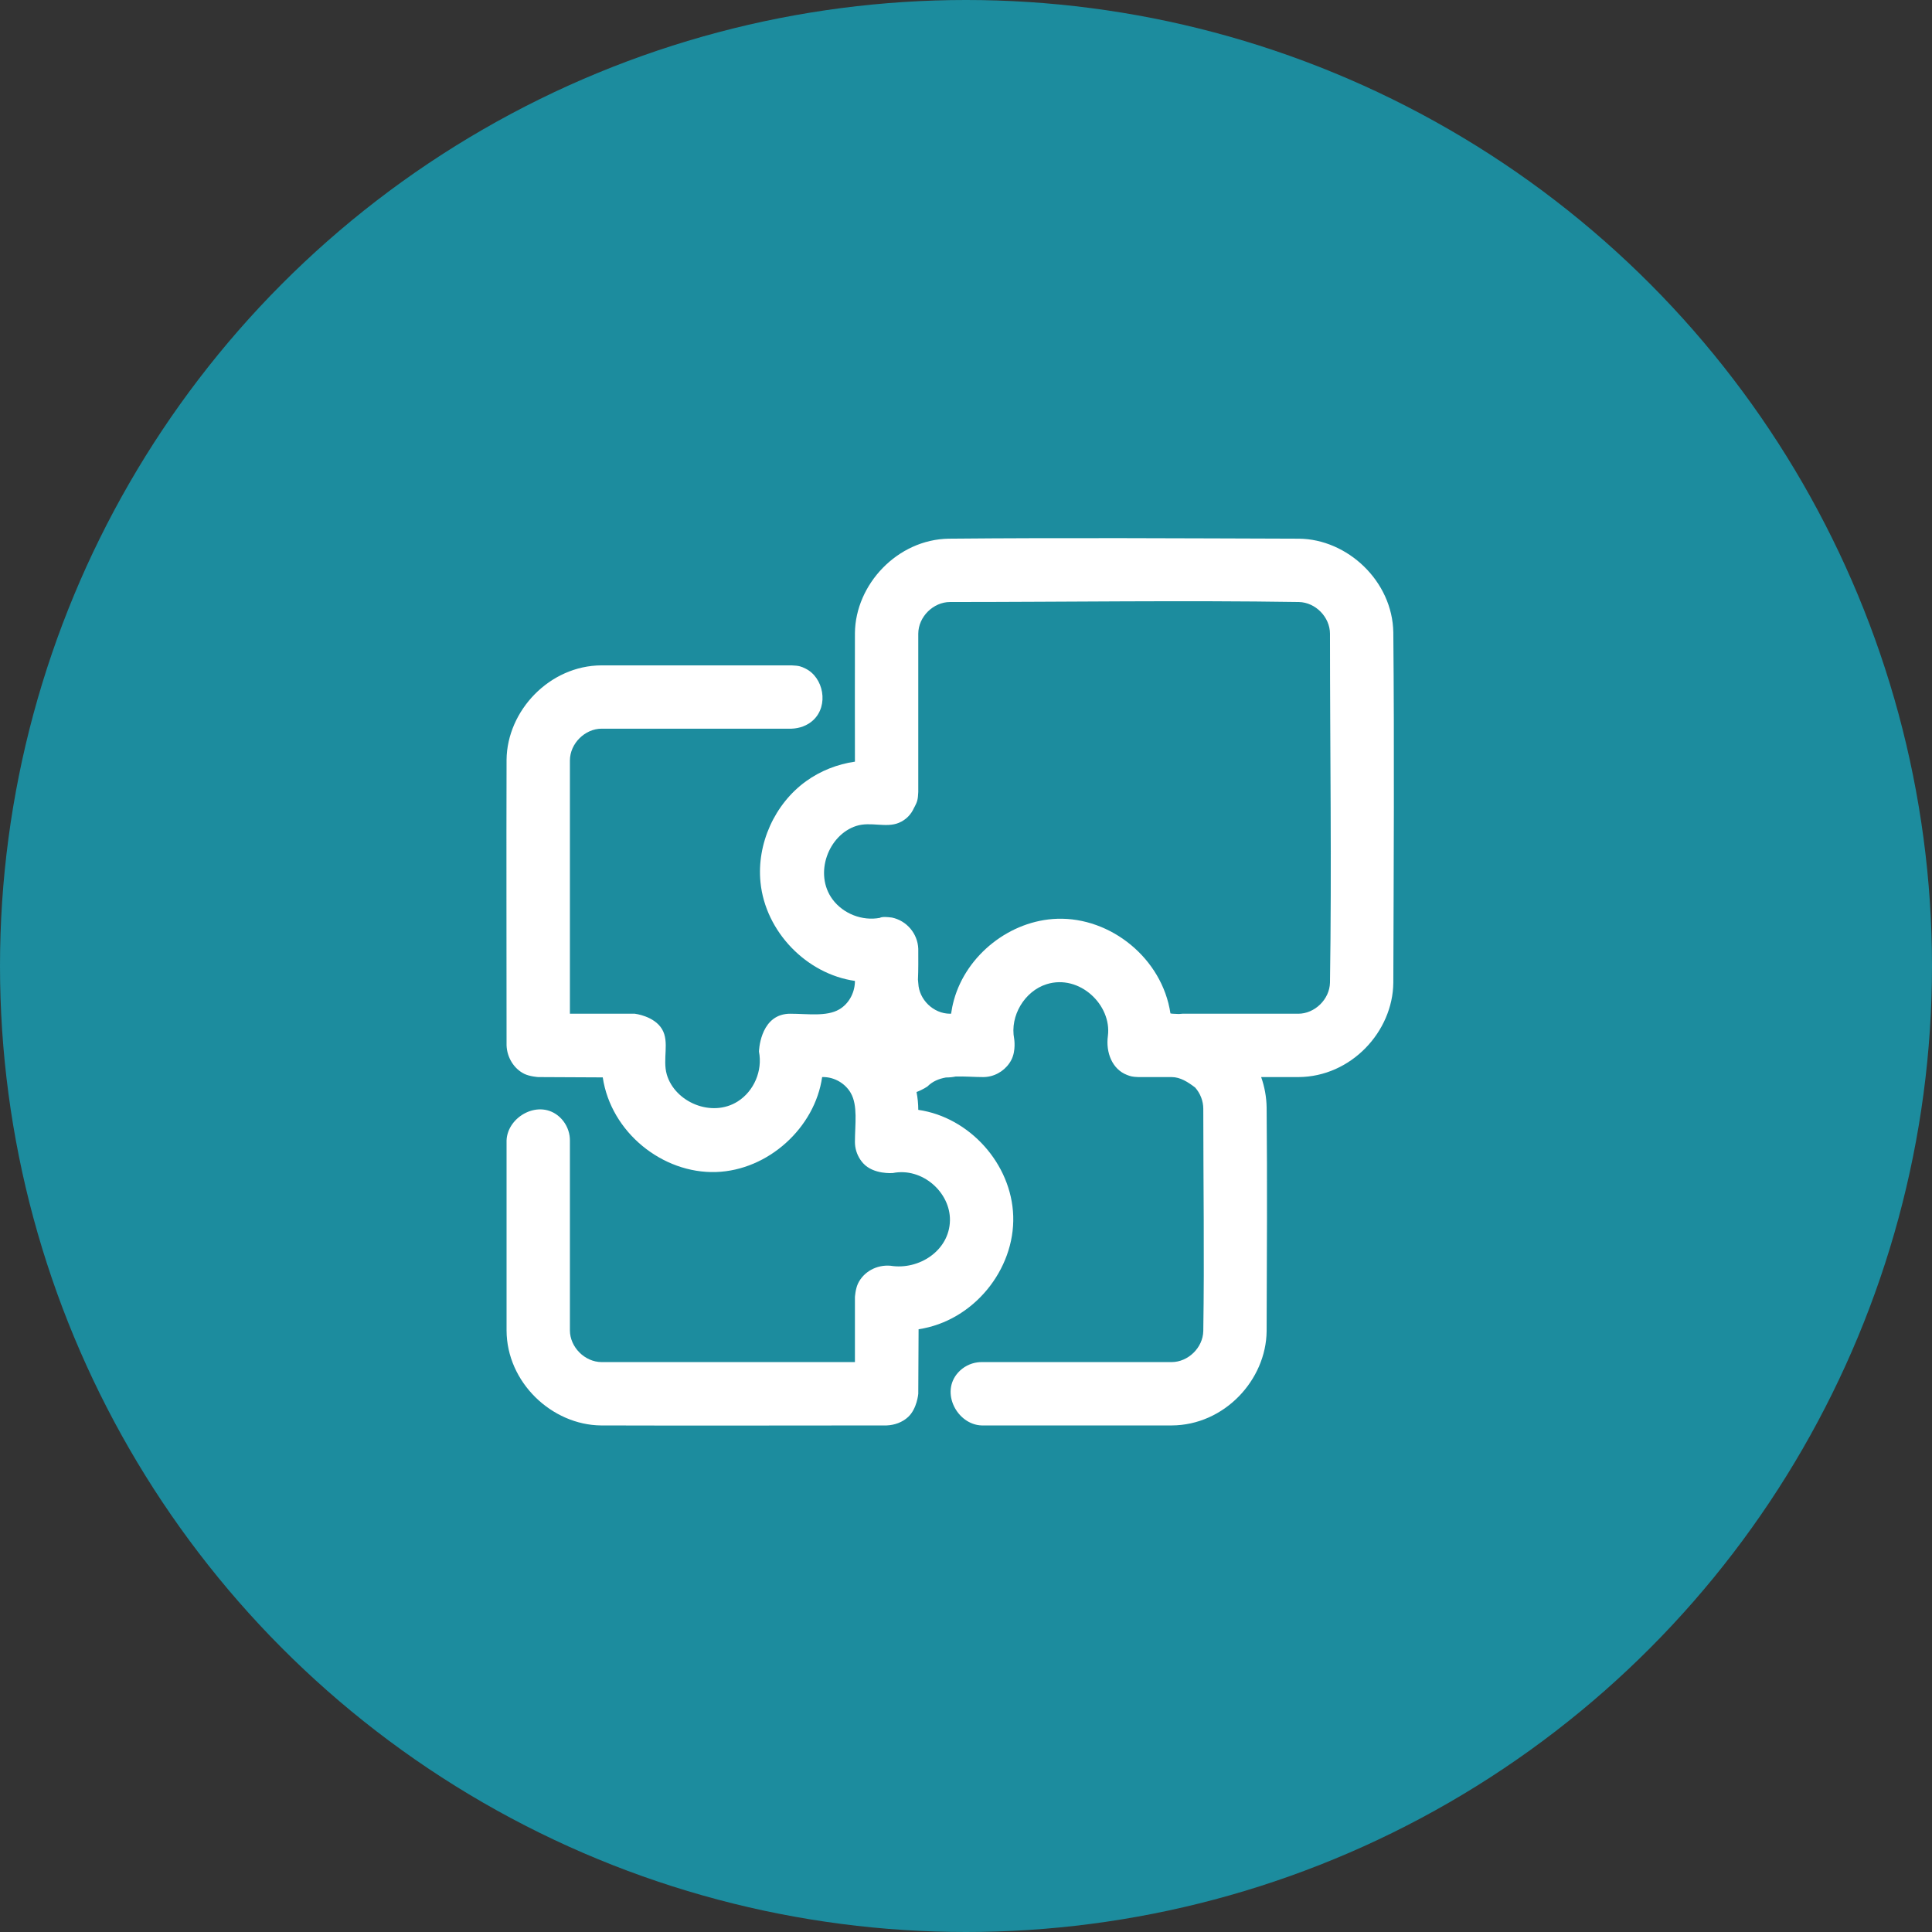 <?xml version="1.0" encoding="UTF-8"?>
<svg xmlns="http://www.w3.org/2000/svg" width="61" height="61" viewBox="0 0 61 61" fill="none">
  <rect x="0" y="0" width="61" height="61" fill="#333333" stroke="none"/>
  <circle cx="30.5" cy="30.5" r="30.5" fill="#1C8C9E"></circle>
  <g clip-path="url(#clip0_450_2223)">
    <path d="M26.993 24.048C26.992 22.695 26.989 21.342 26.993 19.989C27.008 18.453 28.334 17.033 29.956 17.008C33.641 16.974 37.326 16.997 41.011 17.008C42.543 17.022 43.967 18.349 43.992 19.97C44.026 23.655 44.004 27.34 43.992 31.025C43.978 32.573 42.655 34.001 40.994 34.007H39.819C39.928 34.315 39.987 34.641 39.992 34.969C40.014 37.321 40 39.673 39.992 42.025C39.978 43.57 38.655 45 36.994 45.006H30.993C30.227 44.981 29.678 43.967 30.253 43.334C30.411 43.159 30.632 43.044 30.865 43.014C30.922 43.007 30.936 43.008 30.993 43.006H36.991C37.513 43.006 37.981 42.552 37.992 42.025C38.029 39.686 37.992 37.347 37.992 35.008C37.992 34.763 37.898 34.521 37.735 34.337C37.51 34.166 37.269 34.007 36.991 34.007H35.943C35.743 34 35.689 33.98 35.585 33.94C35.119 33.762 34.908 33.235 34.98 32.707C35.106 31.731 34.084 30.751 33.047 31.074C32.351 31.291 31.881 32.074 32.021 32.798C32.021 32.798 32.083 33.17 31.933 33.462C31.785 33.752 31.488 33.96 31.165 33.999C31.111 34.006 31.097 34.005 31.043 34.007C30.754 34.007 30.454 33.98 30.171 33.99C30.074 34.01 29.972 34.02 29.867 34.02C29.646 34.059 29.446 34.14 29.284 34.302C29.284 34.302 29.143 34.402 28.938 34.479C28.974 34.664 28.993 34.853 28.993 35.042C30.609 35.274 31.939 36.746 31.991 38.394C32.045 40.082 30.739 41.709 29.003 41.969L28.993 44.006C28.993 44.006 28.955 44.477 28.673 44.739C28.491 44.908 28.245 44.996 27.993 45.006C24.987 45.006 21.981 45.016 18.975 45.006C17.426 44.991 15.999 43.649 15.994 42.007V36.006C16.023 35.244 17.038 34.683 17.674 35.273C17.839 35.426 17.949 35.635 17.983 35.857C17.993 35.923 17.991 35.94 17.994 36.006V42.004C17.994 42.529 18.459 43.004 18.996 43.006H26.993V40.956C26.993 40.956 27.008 40.7 27.089 40.528C27.267 40.153 27.68 39.926 28.117 39.964C29.013 40.109 29.975 39.487 29.993 38.536C30.01 37.646 29.118 36.851 28.189 37.037C28.189 37.037 27.579 37.089 27.253 36.728C27.121 36.583 27.033 36.398 27.004 36.203C26.994 36.138 26.996 36.122 26.993 36.057C26.993 35.499 27.091 34.905 26.858 34.504C26.685 34.208 26.355 34.014 26.012 34.007L25.99 34.006C25.979 34.007 25.968 34.007 25.958 34.007C25.729 35.605 24.256 36.952 22.606 37.005C20.918 37.058 19.291 35.753 19.031 34.017L16.994 34.007C16.994 34.007 16.734 33.991 16.56 33.908C16.223 33.745 16.008 33.384 15.994 33.007C15.994 30.001 15.985 26.995 15.994 23.989C16.009 22.44 17.351 21.013 18.992 21.008H24.993C25.237 21.017 25.304 21.047 25.427 21.107C26.001 21.383 26.178 22.273 25.674 22.74C25.491 22.91 25.245 22.998 24.993 23.007H18.995C18.472 23.007 17.996 23.473 17.994 24.009V32.007H20.044C20.046 32.007 20.653 32.077 20.902 32.493C21.146 32.901 20.912 33.44 21.053 33.926C21.307 34.798 22.468 35.298 23.293 34.776C23.805 34.452 24.083 33.805 23.963 33.203C23.963 33.203 23.987 32.138 24.796 32.018C24.861 32.008 24.878 32.009 24.943 32.007C25.501 32.007 26.095 32.104 26.496 31.871C26.793 31.699 26.975 31.366 26.992 31.024C26.992 31.012 26.993 30.999 26.993 30.987C26.993 30.982 26.993 30.976 26.993 30.971C25.463 30.752 24.169 29.417 24.012 27.864C23.888 26.647 24.456 25.382 25.45 24.666C25.905 24.338 26.439 24.128 26.993 24.048ZM37.222 32.016C37.258 32.011 37.295 32.008 37.333 32.007H40.991C41.507 32.007 41.98 31.556 41.992 31.025C42.049 27.354 41.992 23.681 41.992 20.009C41.992 19.488 41.539 19.019 41.011 19.008C37.339 18.951 33.667 19.008 29.995 19.008C29.473 19.008 28.995 19.468 28.993 20.009V25.007C28.984 25.257 28.952 25.325 28.889 25.451C28.88 25.471 28.869 25.49 28.858 25.509C28.769 25.71 28.613 25.881 28.383 25.978C27.98 26.149 27.487 25.934 27.039 26.077C26.152 26.359 25.69 27.59 26.286 28.396C26.622 28.851 27.228 29.087 27.785 28.979C27.785 28.979 27.83 28.926 28.163 28.971C28.627 29.069 28.975 29.476 28.993 29.957C28.993 30.283 28.998 30.61 28.983 30.931C28.989 30.97 28.992 31.01 28.994 31.05C29.018 31.557 29.465 32.005 29.996 32.007H29.999H30.029C30.05 31.859 30.08 31.714 30.12 31.57C30.515 30.148 31.895 29.056 33.381 29.009C35.069 28.955 36.695 30.26 36.955 31.997C36.955 31.997 37.001 32.007 37.03 32.007C37.094 32.008 37.158 32.011 37.222 32.016Z" fill="white"></path>
  </g>
  <defs>
    <clipPath id="clip0_450_2223">
      <rect width="32" height="32" fill="white" transform="translate(14 15)"></rect>
    </clipPath>
  </defs>
</svg>

